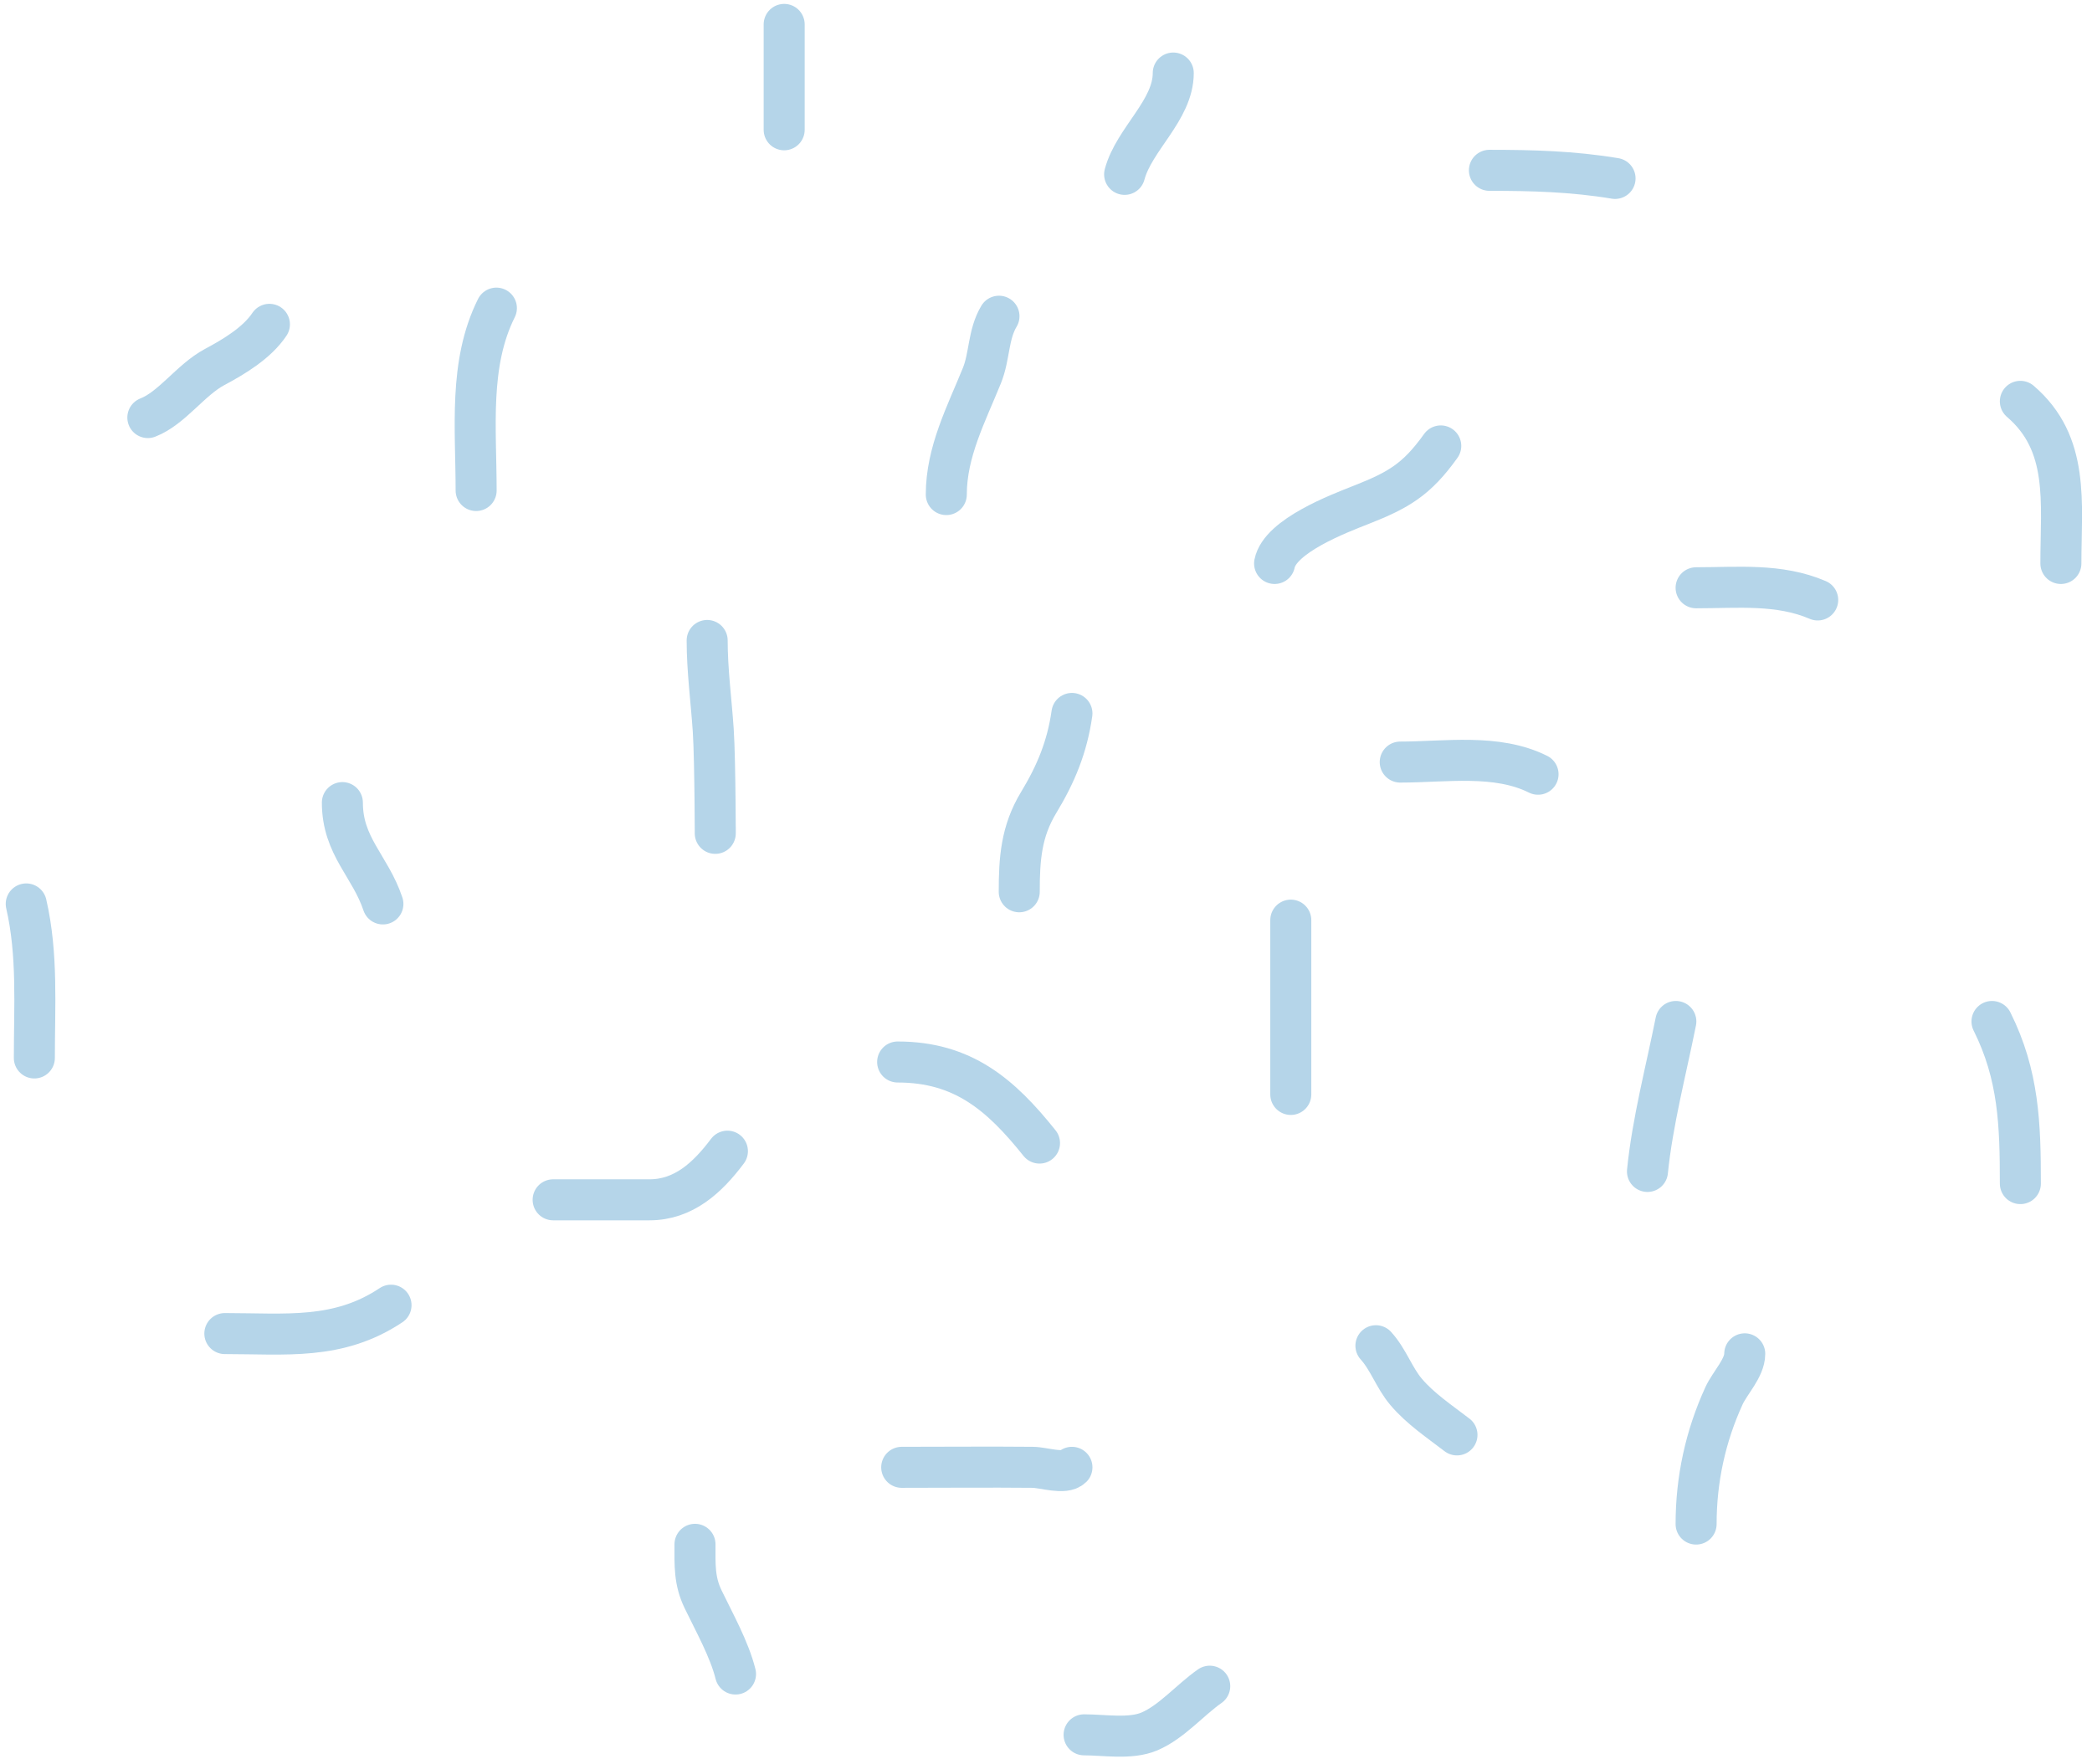 <?xml version="1.0" encoding="utf-8"?><svg width="153" height="129" viewBox="0 0 153 129" fill="none" xmlns="http://www.w3.org/2000/svg">
<path d="M74.543 65.22C74.543 62.816 74.684 60.804 75.959 58.699C77.228 56.603 78.046 54.631 78.397 52.177" stroke="#B5D5E9" stroke-width="3" stroke-linecap="round"/>
<path d="M93.218 41.209C93.622 39.188 97.928 37.559 99.574 36.911C102.281 35.845 103.616 35.069 105.371 32.613" stroke="#B5D5E9" stroke-width="3" stroke-linecap="round"/>
<path d="M108.929 12.456C112.072 12.456 115.032 12.535 118.118 13.049" stroke="#B5D5E9" stroke-width="3" stroke-linecap="round"/>
<path d="M124.046 42.987C127.068 42.987 130.104 42.662 132.939 43.877" stroke="#B5D5E9" stroke-width="3" stroke-linecap="round"/>
<path d="M150.724 41.209C150.724 36.739 151.383 32.458 147.76 29.352" stroke="#B5D5E9" stroke-width="3" stroke-linecap="round"/>
<path d="M94.403 67.294V80.041" stroke="#B5D5E9" stroke-width="3" stroke-linecap="round"/>
<path d="M102.407 55.734C105.708 55.734 109.454 55.108 112.486 56.623" stroke="#B5D5E9" stroke-width="3" stroke-linecap="round"/>
<path d="M120.489 85.673C120.852 82.049 121.848 78.289 122.564 74.705" stroke="#B5D5E9" stroke-width="3" stroke-linecap="round"/>
<path d="M147.761 86.562C147.761 82.237 147.646 78.625 145.686 74.705" stroke="#B5D5E9" stroke-width="3" stroke-linecap="round"/>
<path d="M52.312 60.477C52.312 62.838 52.322 55.751 52.163 53.396C52.016 51.219 51.719 49.023 51.719 46.841" stroke="#B5D5E9" stroke-width="3" stroke-linecap="round"/>
<path d="M69.208 36.17C69.208 33.059 70.663 30.298 71.81 27.475C72.391 26.044 72.255 24.471 73.061 23.127" stroke="#B5D5E9" stroke-width="3" stroke-linecap="round"/>
<path d="M82.25 12.752C82.938 10.174 85.807 8.063 85.807 5.342" stroke="#B5D5E9" stroke-width="3" stroke-linecap="round"/>
<path d="M57.351 1.785V9.492" stroke="#B5D5E9" stroke-width="3" stroke-linecap="round"/>
<path d="M34.822 35.874C34.822 31.334 34.27 26.603 36.304 22.535" stroke="#B5D5E9" stroke-width="3" stroke-linecap="round"/>
<path d="M10.812 30.538C12.563 29.864 13.941 27.782 15.686 26.849C17.102 26.093 18.794 25.085 19.704 23.72" stroke="#B5D5E9" stroke-width="3" stroke-linecap="round"/>
<path d="M25.04 58.698C25.04 61.895 27.082 63.342 28.004 66.109" stroke="#B5D5E9" stroke-width="3" stroke-linecap="round"/>
<path d="M2.512 77.373C2.512 73.601 2.771 69.801 1.919 66.109" stroke="#B5D5E9" stroke-width="3" stroke-linecap="round"/>
<path d="M16.444 97.53C20.901 97.53 24.737 98.028 28.598 95.455" stroke="#B5D5E9" stroke-width="3" stroke-linecap="round"/>
<path d="M40.454 87.748C42.803 87.748 45.153 87.748 47.502 87.748C50.004 87.748 51.753 86.12 53.2 84.191" stroke="#B5D5E9" stroke-width="3" stroke-linecap="round"/>
<path d="M65.65 77.669C70.427 77.669 73.193 80.057 76.025 83.598" stroke="#B5D5E9" stroke-width="3" stroke-linecap="round"/>
<path d="M100.629 98.419C101.544 99.426 101.961 100.762 102.836 101.795C103.88 103.029 105.288 103.964 106.557 104.941" stroke="#B5D5E9" stroke-width="3" stroke-linecap="round"/>
<path d="M124.046 111.462C124.046 108.199 124.727 105.046 126.088 102.075C126.512 101.15 127.603 100.047 127.603 99.012" stroke="#B5D5E9" stroke-width="3" stroke-linecap="round"/>
<path d="M65.947 107.312C69.142 107.312 72.337 107.282 75.532 107.312C76.333 107.319 77.856 107.853 78.397 107.312" stroke="#B5D5E9" stroke-width="3" stroke-linecap="round"/>
<path d="M79.286 126.876C80.757 126.876 82.681 127.216 84.062 126.629C85.688 125.938 87.022 124.336 88.475 123.319" stroke="#B5D5E9" stroke-width="3" stroke-linecap="round"/>
<path d="M53.793 122.429C53.341 120.619 52.24 118.657 51.422 116.962C50.763 115.597 50.829 114.44 50.829 112.944" stroke="#B5D5E9" stroke-width="3" stroke-linecap="round"/>
</svg>
